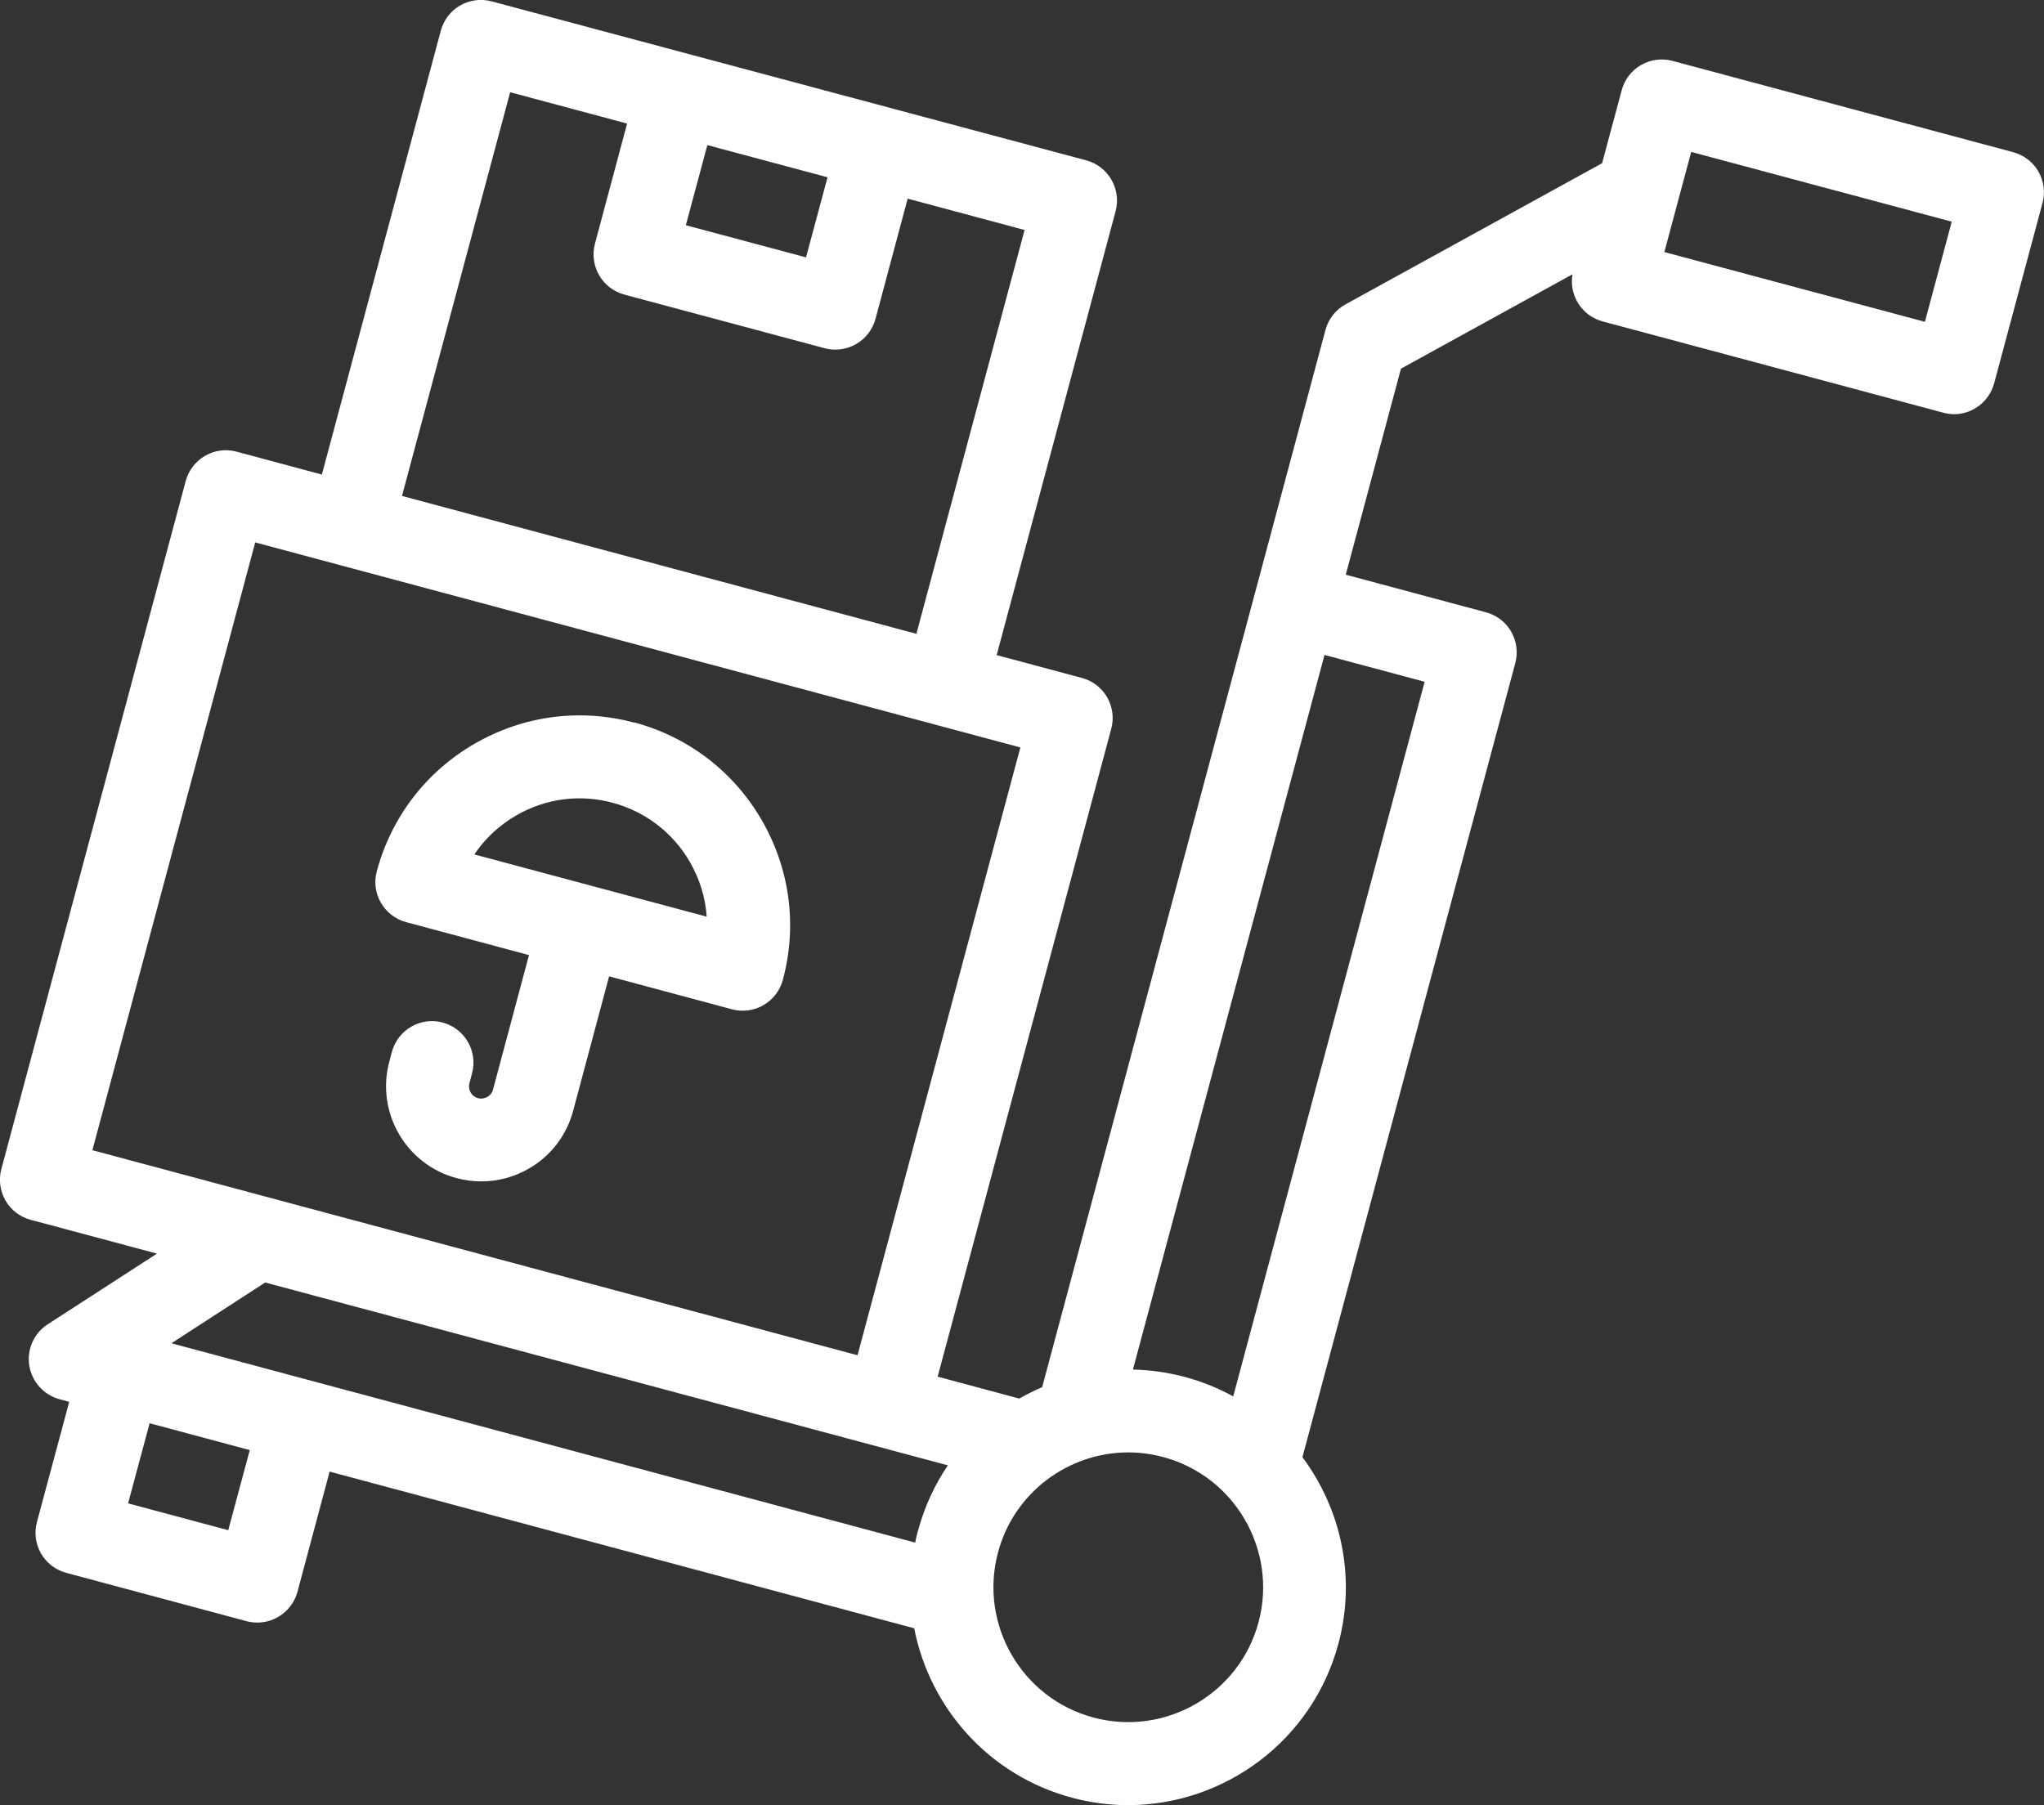 <?xml version="1.0" encoding="UTF-8"?><svg id="Layer_2" xmlns="http://www.w3.org/2000/svg" xmlns:xlink="http://www.w3.org/1999/xlink" viewBox="0 0 150 132.49"><rect x="0" y="0" width="150" height="132.49" fill="#333333" stroke="none"/><defs><style>.cls-1{fill:none;}.cls-2{clip-path:url(#clippath);}.cls-3{fill:#fff;}</style><clipPath id="clippath"><rect class="cls-1" width="150" height="132.49"/></clipPath></defs><g id="Layer_1-2"><g class="cls-2"><path class="cls-3" d="m141.26,23.62l-19.12-5.12,1.97-7.35,19.12,5.12-1.97,7.35Zm-36.71,26.41l-14.05,52.46c-1.1-.61-2.29-1.09-3.56-1.43-1.27-.34-2.54-.51-3.8-.54l14.06-52.45,7.35,1.97Zm-12.19,69.03c-1.41,5.27-6.85,8.41-12.12,7-5.27-1.41-8.41-6.85-7-12.12,1.18-4.42,5.19-7.34,9.56-7.34.85,0,1.7.11,2.56.34,5.27,1.41,8.41,6.85,7,12.12m-25-6.7c-.08.29-.14.57-.2.86l-54.58-14.63,6.88-4.46,50.1,13.42c-.97,1.43-1.72,3.04-2.19,4.8m-50.62-.04l-7.35-1.97,1.58-5.88,7.35,1.97-1.58,5.88Zm-9.97-27.89l11.95-44.61,56.15,15.05-11.95,44.61-56.15-15.05ZM37.44,6.77l8.58,2.3-2.36,8.82c-.43,1.62.53,3.29,2.15,3.73l14.71,3.94c.26.07.52.1.79.1.53,0,1.06-.14,1.52-.41.7-.4,1.21-1.07,1.42-1.85l2.36-8.82,8.58,2.3-7.94,29.64-37.75-10.12,7.94-29.64Zm14.47,3.88l8.82,2.36-1.58,5.88-8.82-2.36,1.58-5.88Zm97.68,1.94c-.4-.7-1.07-1.21-1.85-1.42l-25-6.7c-.78-.21-1.61-.1-2.31.3-.7.4-1.21,1.07-1.42,1.85l-1.44,5.36-18.83,10.36c-.73.4-1.26,1.08-1.47,1.88l-20.79,77.59c-.57.25-1.14.53-1.68.84l-5.99-1.61,12.74-47.55c.21-.78.1-1.61-.3-2.31-.4-.7-1.07-1.21-1.85-1.42l-6.26-1.68,8.73-32.58c.43-1.62-.53-3.29-2.15-3.73L36.08.1c-.78-.21-1.61-.1-2.31.3-.7.4-1.21,1.07-1.42,1.85l-8.73,32.58-6.26-1.68c-1.62-.44-3.29.53-3.73,2.15L.1,85.8c-.21.78-.1,1.61.3,2.31.4.7,1.07,1.21,1.85,1.42l9.27,2.48-8.02,5.19c-1.01.65-1.54,1.84-1.35,3.03.19,1.19,1.06,2.15,2.22,2.47l.71.19-2.37,8.82c-.21.78-.1,1.61.3,2.31.4.7,1.07,1.21,1.85,1.42l13.24,3.55c.26.07.53.1.79.1,1.34,0,2.57-.9,2.94-2.26l2.36-8.82,42.9,11.5c1.13,5.82,5.46,10.79,11.56,12.43,1.38.37,2.77.55,4.13.55,7.06,0,13.53-4.72,15.44-11.85,1.32-4.91.18-9.9-2.64-13.69l15.62-58.28c.21-.78.1-1.61-.3-2.31-.4-.7-1.07-1.21-1.85-1.42l-10.29-2.76,4.05-15.12,12.59-6.93c-.27,1.54.68,3.05,2.21,3.46l25,6.7c.26.07.53.11.79.11,1.34,0,2.57-.9,2.94-2.26l3.55-13.24c.21-.78.1-1.61-.3-2.31"/><path class="cls-3" d="m34.81,62.71c.78-1.16,1.83-2.14,3.07-2.86,2.16-1.25,4.68-1.58,7.08-.93,2.41.65,4.42,2.19,5.67,4.35.72,1.25,1.14,2.62,1.23,4.01l-17.06-4.57Zm11.74-9.67c-3.98-1.07-8.14-.52-11.71,1.54-3.57,2.06-6.12,5.39-7.19,9.37-.44,1.62.53,3.29,2.15,3.73l9.02,2.42-2.64,9.87c-.08.3-.27.46-.42.54-.15.08-.38.17-.68.09-.48-.13-.76-.62-.63-1.1l.19-.72c.44-1.62-.53-3.29-2.15-3.73-1.62-.44-3.29.53-3.73,2.15l-.19.72c-1,3.72,1.22,7.56,4.94,8.55.6.16,1.21.24,1.82.24,1.21,0,2.41-.32,3.48-.94,1.62-.93,2.77-2.44,3.25-4.24l2.64-9.87,9.02,2.42c.26.07.52.1.79.1.53,0,1.06-.14,1.52-.41.7-.4,1.21-1.07,1.42-1.85,1.07-3.98.52-8.14-1.54-11.71-2.06-3.57-5.39-6.12-9.37-7.19"/></g></g></svg>